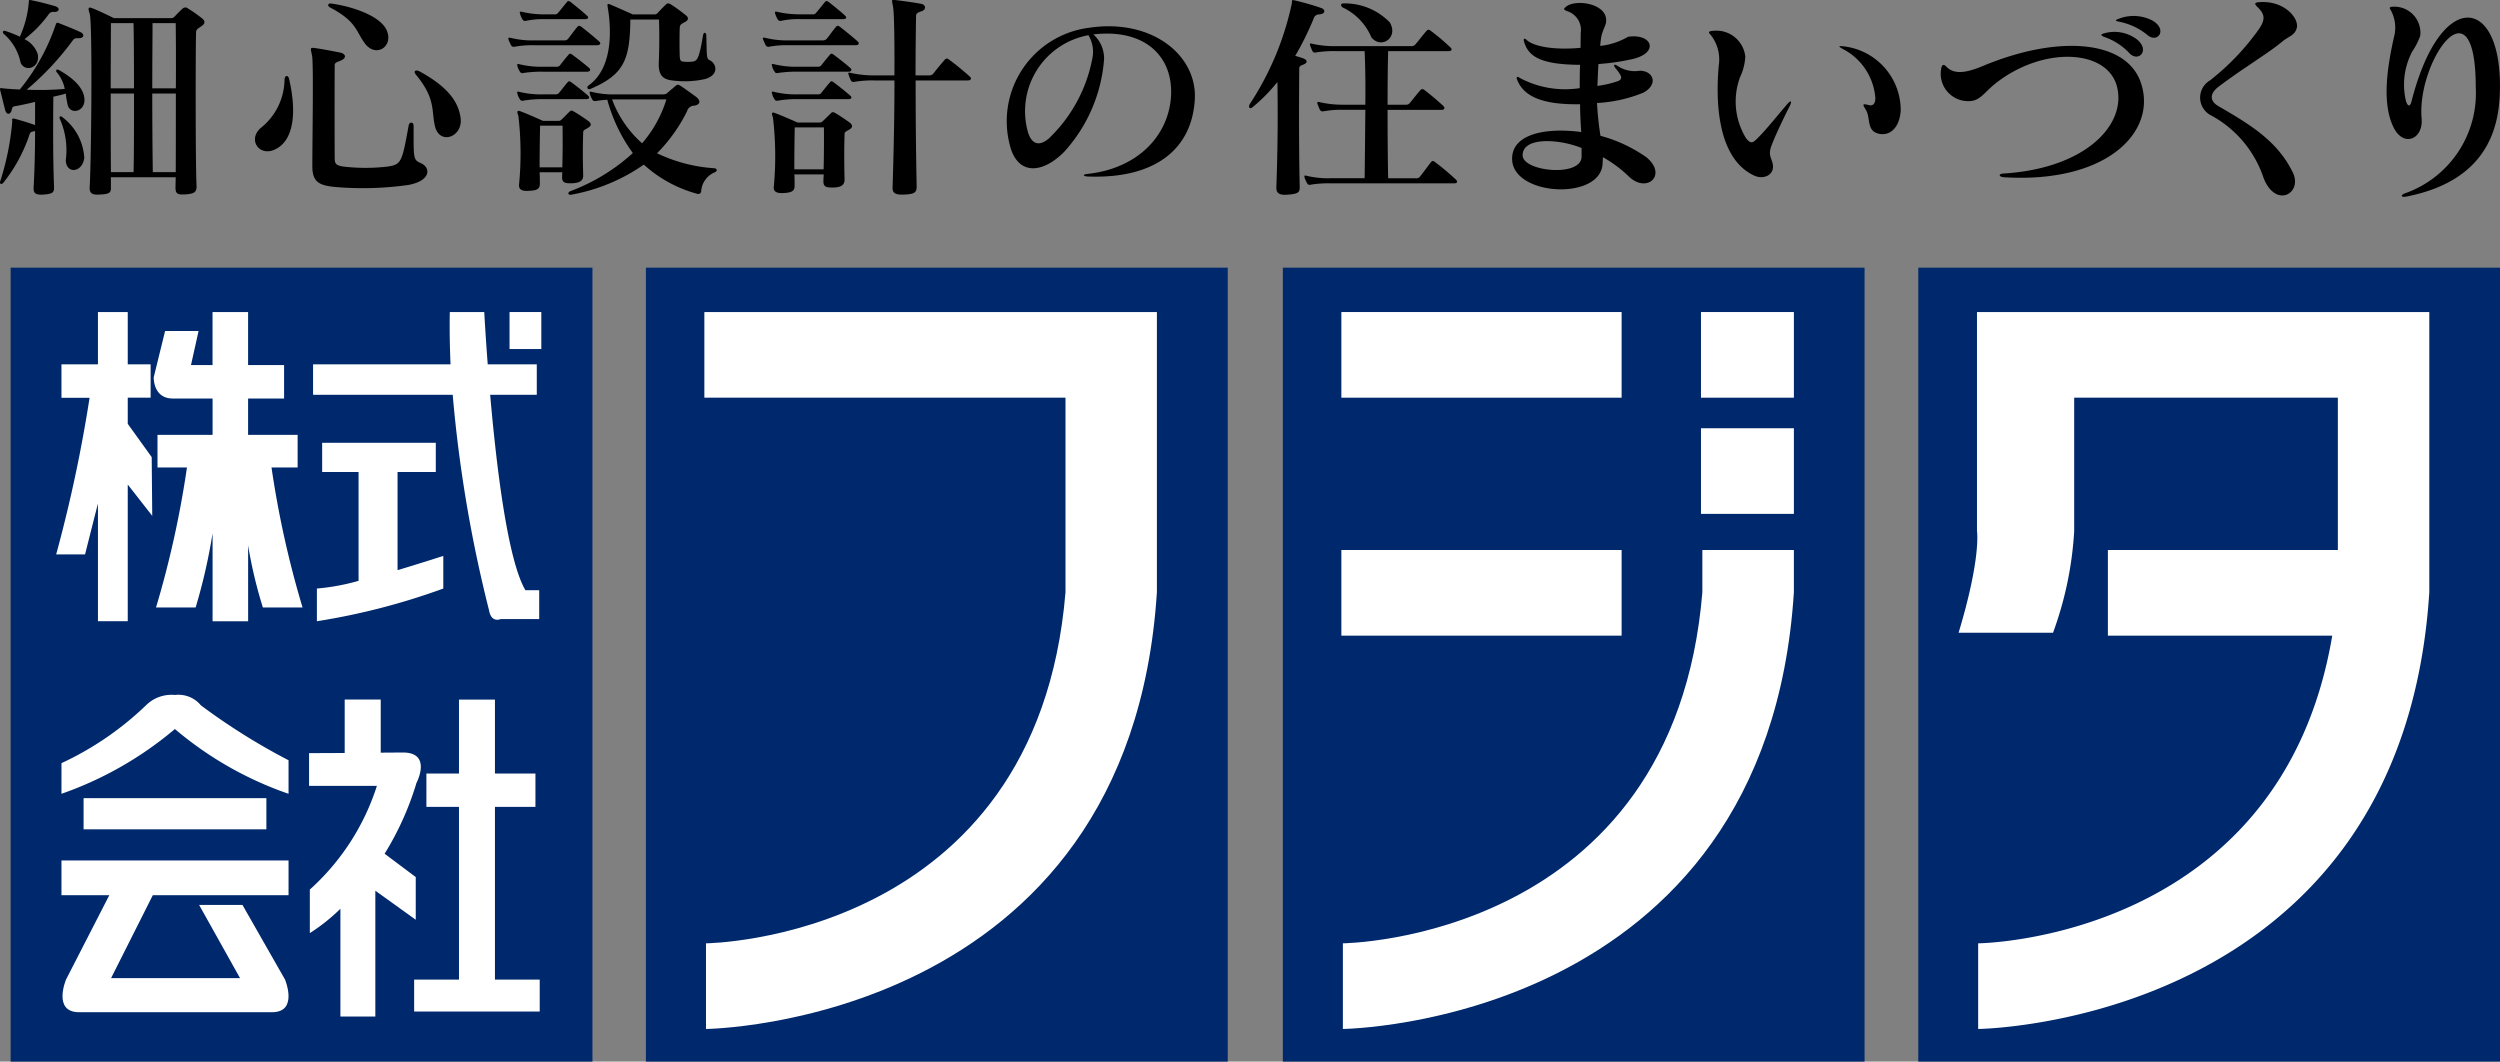 <svg id="グループ_63" data-name="グループ 63" xmlns="http://www.w3.org/2000/svg" width="158.225" height="67.189" viewBox="0 0 158.225 67.189">
  <rect x="0" y="0" width="158.225" height="67.189" fill="#808080" stroke="none"/>
  <g id="グループ_62" data-name="グループ 62">
    <g id="グループ_61" data-name="グループ 61">
      <rect id="長方形_46" data-name="長方形 46" width="36.167" height="49.591" transform="translate(1.001 17.27)" fill="#00296d" stroke="#00296d" stroke-width="0.656"/>
      <g id="グループ_58" data-name="グループ 58" transform="translate(81.519 17.27)">
        <rect id="長方形_47" data-name="長方形 47" width="36.161" height="49.591" fill="#00296d" stroke="#00296d" stroke-width="0.656"/>
      </g>
      <rect id="長方形_48" data-name="長方形 48" width="36.169" height="49.591" transform="translate(41.207 17.27)" fill="#00296d" stroke="#00296d" stroke-width="0.656"/>
      <g id="グループ_59" data-name="グループ 59" transform="translate(121.736 17.27)">
        <rect id="長方形_49" data-name="長方形 49" width="36.161" height="49.591" fill="#00296d" stroke="#00296d" stroke-width="0.656"/>
      </g>
      <g id="グループ_60" data-name="グループ 60" transform="translate(3.555 19.749)">
        <rect id="長方形_50" data-name="長方形 50" width="2.011" height="2.341" transform="translate(28.694)" fill="#fff"/>
        <path id="パス_416" data-name="パス 416" d="M536.264,623.507c-1.135-1.939-1.84-7.916-2.229-12.364h2.951v-1.93h-3.105c-.149-1.958-.219-3.307-.219-3.307h-2.181c-.021,1.093,0,2.208.046,3.307h-8.7v1.93h8.838a85.368,85.368,0,0,0,2.3,13.64c.145.823.726.554.726.554h2.448v-1.829Z" transform="translate(-506.568 -605.904)" fill="#fff"/>
        <path id="パス_417" data-name="パス 417" d="M528.044,617.9v-6.213h2.421v-1.85h-7.193v1.85h2.305v6.888a13.887,13.887,0,0,1-2.638.488v2.069a42.694,42.694,0,0,0,8-2.069v-2.065S529.625,617.424,528.044,617.9Z" transform="translate(-506.438 -601.563)" fill="#fff"/>
        <path id="パス_418" data-name="パス 418" d="M521.147,615.086l-1.516-2.107v-1.655h1.448v-2.111h-1.448v-3.307h-1.886v3.307h-2.309v2.12h1.779a89.809,89.809,0,0,1-2.114,9.909h1.829s.392-1.566.815-3.221v7.45h1.886v-8.65l1.55,1.983Z" transform="translate(-515.101 -605.904)" fill="#fff"/>
        <path id="パス_419" data-name="パス 419" d="M527.454,624.6a61.65,61.65,0,0,1-1.964-8.859h1.653v-2.065h-3.135v-2.3h2.278v-2.116h-2.278v-3.353h-2.25v3.353h-1.364l.48-2.158h-2.118l-.722,2.935s-.04,1.339,1.2,1.339h2.526v2.3h-3.486v2.065h1.865a62.228,62.228,0,0,1-1.958,8.859h2.507a35.954,35.954,0,0,0,1.072-4.695v5.57h2.25v-4.8a28.636,28.636,0,0,0,.933,3.926Z" transform="translate(-511.861 -605.904)" fill="#fff"/>
        <path id="パス_420" data-name="パス 420" d="M515.26,623.672a22.7,22.7,0,0,0,7.179-4.1,22.412,22.412,0,0,0,7.193,4.1v-2.124a40.258,40.258,0,0,1-5.549-3.476,1.84,1.84,0,0,0-1.644-.655,2.283,2.283,0,0,0-1.789.615,19.622,19.622,0,0,1-5.389,3.7Z" transform="translate(-514.925 -593.181)" fill="#fff"/>
        <rect id="長方形_51" data-name="長方形 51" width="11.569" height="1.973" transform="translate(1.735 30.766)" fill="#fff"/>
        <path id="パス_421" data-name="パス 421" d="M521.041,624.594h8.591v-2.2H515.26v2.2h3.027l-2.739,5.339s-.865,2.065.823,2.065H528.59c1.684,0,.819-2.065.819-2.065l-2.693-4.722h-2.743l2.589,4.631H518.4Z" transform="translate(-514.925 -587.685)" fill="#fff"/>
        <path id="パス_422" data-name="パス 422" d="M530.976,635.277v-10.93h2.563v-2.112h-2.563v-4.679H528.7v4.679h-2.062v2.112H528.7v10.93h-2.838V637.3h7.947v-2.022Z" transform="translate(-503.206 -593.029)" fill="#fff"/>
        <path id="パス_423" data-name="パス 423" d="M528.641,620.906l-1.4.01v-3.362h-2.28v3.383l-2.255.01v2.069H527a14.93,14.93,0,0,1-4.246,6.564v2.756a11.671,11.671,0,0,0,1.935-1.541v6.823H526.9v-7.964l2.558,1.836v-2.7l-1.971-1.478a18.586,18.586,0,0,0,2.015-4.478S530.523,620.906,528.641,620.906Z" transform="translate(-506.7 -593.029)" fill="#fff"/>
        <path id="パス_424" data-name="パス 424" d="M582.328,615.724c-1.735,27.37-28.544,27.648-28.544,27.648v-5.421s20.93-.185,22.751-22.214v-2.678h5.793Z" transform="translate(-472.348 -597.998)" fill="#fff"/>
        <rect id="長方形_52" data-name="長方形 52" width="5.88" height="5.421" transform="translate(104.1)" fill="#fff"/>
        <rect id="長方形_53" data-name="長方形 53" width="5.88" height="5.419" transform="translate(104.1 7.355)" fill="#fff"/>
        <rect id="長方形_54" data-name="長方形 54" width="17.737" height="5.421" transform="translate(81.34)" fill="#fff"/>
        <rect id="長方形_55" data-name="長方形 55" width="17.737" height="5.42" transform="translate(81.34 15.061)" fill="#fff"/>
        <path id="パス_425" data-name="パス 425" d="M599.4,605.905h-25.94v13.871s.278,1.648-1.164,6.425h5.977a22.376,22.376,0,0,0,1.339-6.425v-8.452H596.3v9.642H581.745v5.419h14.2c-3.255,19.3-22.41,19.473-22.41,19.473v5.421s26.816-.278,28.553-27.648V605.905Z" transform="translate(-451.892 -605.904)" fill="#fff"/>
        <path id="パス_426" data-name="パス 426" d="M559.853,605.905H534.588v5.419h22.856v12.32c-1.825,22.029-22.753,22.214-22.753,22.214v5.421s26.8-.278,28.538-27.648V605.905Z" transform="translate(-493.564 -605.904)" fill="#fff"/>
      </g>
      <path id="パス_427" data-name="パス 427" d="M516.841,597.279a.348.348,0,0,0-.339.137A7.483,7.483,0,0,1,514.963,599a1.638,1.638,0,0,1,.83.922c.208.88-.777,1.215-1.074.575a3.257,3.257,0,0,0-1.051-1.815c-.126-.1-.076-.27.1-.194a7.132,7.132,0,0,1,.9.358,6.557,6.557,0,0,0,.566-2.162c.01-.139-.01-.2.183-.141.522.1,1.116.263,1.528.383C517.209,597.026,517.195,597.279,516.841,597.279Zm9.315.905c-.288.2-.337.2-.337.478-.027.971-.04,8.166.034,9.608.015.415-.139.511-.678.554-.575.044-.669-.059-.653-.516,0-.137.01-.335.01-.568h-4.1v.537c.017.421-.013.531-.722.56-.4.021-.653-.029-.621-.486.1-1.6.187-10.387,0-10.96-.149-.432-.048-.432.2-.335.556.223,1.331.615,1.331.615h3.57a.311.311,0,0,0,.274-.1c.17-.181.333-.349.505-.5a.246.246,0,0,1,.339-.013,8.4,8.4,0,0,1,.878.615C526.394,597.828,526.436,598,526.156,598.184Zm-8.473,4.924a6.521,6.521,0,0,1-.107-.665c-.227.078-.568.149-.787.2-.021,1.926-.021,4.093.042,5.633.01.381.01.514-.644.56-.6.046-.663-.139-.644-.486.061-1.11.09-2.318.09-3.528-.236.029-.314.072-.356.227a9.9,9.9,0,0,1-1.65,3.036c-.135.166-.267.057-.192-.112a16.983,16.983,0,0,0,.752-3.735c0-.143-.053-.253.151-.2.411.109.865.248,1.295.4v-1.467c-.486.124-.928.213-1.295.278-.151.032-.151.1-.187.242-.063.274-.3.331-.4.034-.114-.413-.213-.878-.32-1.267-.061-.223.057-.151.211-.139.345.034.686.055,1.025.067a13.011,13.011,0,0,0,2.261-4.069c.053-.124.053-.175.175-.145.442.177.981.387,1.392.579.3.139.232.389-.084.389-.257,0-.291.021-.381.124A17.868,17.868,0,0,1,515.1,602.2a19.679,19.679,0,0,0,2.411-.048,2.265,2.265,0,0,0-.5-1.048c-.1-.13-.015-.227.126-.152.992.556,1.587,1.181,1.621,1.849C518.8,603.622,517.813,603.818,517.683,603.108Zm-.107,3.556a4.884,4.884,0,0,0-.366-2.594c-.082-.17.021-.253.179-.109a3.472,3.472,0,0,1,1.358,2.549C518.637,607.455,517.6,607.561,517.576,606.664Zm6.958-8.676h-1.467c0,.861-.017,2.457-.017,4.126h1.493C524.558,600.22,524.542,598.508,524.533,597.988Zm-2.669,0h-1.432c0,.55-.013,2.244-.013,4.126h1.474C521.893,600.428,521.885,598.847,521.864,597.988Zm1.185,4.455c0,1.937.017,3.914.034,4.975h1.451c.008-1.2.008-3.151.008-4.975Zm-2.629,0c0,1.823,0,3.775.013,4.975h1.432c.029-1.076.029-3.059.029-4.975Z" transform="translate(-513.413 -596.523)"/>
      <path id="パス_428" data-name="パス 428" d="M528.035,599.156c-.589-.8-.514-1.389-2.217-2.282-.147-.076-.158-.28.107-.24,1.463.211,3.063.813,3.469,1.646C529.906,599.33,528.738,600.105,528.035,599.156Zm4.436,5.234c-.236-.983.059-1.733-1.2-3.25-.2-.24-.01-.33.2-.227,1.743.947,2.488,1.884,2.625,2.985C534.237,605.084,532.757,605.619,532.47,604.389Zm-10.092,1.461c-.99.505-1.777-.556-.962-1.322a3.967,3.967,0,0,0,1.533-3.1c.032-.282.238-.282.295,0C523.763,603.693,523.464,605.326,522.378,605.85Zm8.433,2.259a20.422,20.422,0,0,1-4.728.126c-.905-.1-1.358-.291-1.375-1.253,0-1.688.084-6.461-.015-7.044-.09-.459-.162-.531.16-.493.512.072,1.078.183,1.579.282.387.063.518.36,0,.545-.17.068-.307.112-.307.249-.011,1.172-.011,4.379,0,5.916,0,.387.147.446.562.514a12.13,12.13,0,0,0,2.777,0c.88-.133.918-.267,1.337-2.579.038-.278.318-.267.318,0,0,2.038-.034,2.151.444,2.354C532.235,607.019,532.207,607.846,530.811,608.109Z" transform="translate(-504.942 -596.408)"/>
      <path id="パス_429" data-name="パス 429" d="M533.56,597.7h-2.518a5.325,5.325,0,0,0-1.232.105.182.182,0,0,1-.227-.109,1.239,1.239,0,0,1-.152-.354c-.031-.122-.015-.139.152-.1a6.167,6.167,0,0,0,1.459.154h.575a.23.23,0,0,0,.213-.082c.137-.156.383-.467.575-.7.055-.076.118-.076.238,0,.253.213.773.617,1.03.867C533.813,597.593,533.737,597.7,533.56,597.7Zm.745,1.651h-3.935a6.2,6.2,0,0,0-1.276.093.193.193,0,0,1-.232-.107,2.635,2.635,0,0,1-.152-.335c-.042-.137-.008-.154.152-.114a5.747,5.747,0,0,0,1.507.156h1.876a.3.3,0,0,0,.229-.095c.2-.253.356-.49.6-.771.08-.08.137-.067.238,0,.36.28.8.638,1.128.931C534.573,599.22,534.522,599.349,534.305,599.349Zm6.886,2.128a5.824,5.824,0,0,1-1.975.116c-.691-.053-1.032-.278-1-1.145.032-.739.046-1.745.015-2.726h-1.813c-.034,2.507-.366,3.467-2.524,4.391-.185.08-.278-.118-.109-.229,1.684-1.21,1.364-4,1.2-4.93-.021-.21-.061-.28.225-.158.364.158,1.053.459,1.356.6h1.362a.25.25,0,0,0,.208-.082c.16-.171.4-.421.528-.541.086-.086.145-.1.3-.021a10.9,10.9,0,0,1,.935.674c.21.152.238.32-.038.459-.251.143-.305.143-.32.406-.015.444-.015,1.305,0,1.707.015.309.04.381.295.394a2.156,2.156,0,0,0,.543-.013c.3-.042.4-.28.634-1.627.036-.269.213-.242.213.013.034,1.28,0,1.432.219,1.535C541.833,600.477,542.082,601.188,541.191,601.477Zm-7.5-.453h-2.781a7.313,7.313,0,0,0-1.255.08.184.184,0,0,1-.236-.1.987.987,0,0,1-.147-.335c-.04-.135-.013-.154.147-.114a5.711,5.711,0,0,0,1.49.154h.806a.289.289,0,0,0,.234-.072c.12-.154.352-.457.562-.695.057-.076.118-.08.225,0,.267.2.764.573,1.078.853C533.931,600.894,533.863,601.024,533.688,601.024Zm-.051,1.737h-2.731a6.712,6.712,0,0,0-1.255.093.186.186,0,0,1-.236-.1,1.006,1.006,0,0,1-.147-.335c-.04-.145-.013-.154.147-.114a5.714,5.714,0,0,0,1.49.152h.752a.265.265,0,0,0,.225-.074c.126-.145.362-.459.562-.691.063-.074.12-.088.229,0,.272.192.754.573,1.076.853C533.863,602.656,533.813,602.761,533.638,602.761Zm7.265,5.817c-.03.151-.109.21-.278.168a8.242,8.242,0,0,1-3.358-1.842,11.638,11.638,0,0,1-4.57,1.9c-.221.057-.293-.139-.07-.223a12.23,12.23,0,0,0,3.945-2.41,10.362,10.362,0,0,1-1.617-3.373,6.639,6.639,0,0,0-.72.08c-.109.013-.192,0-.236-.114a1.157,1.157,0,0,1-.147-.343c-.04-.145,0-.154.147-.114a5.71,5.71,0,0,0,1.493.152h3a.636.636,0,0,0,.2-.038c.063-.055.491-.423.592-.505s.147-.1.305,0c.223.139.733.52.983.695.352.28.238.509-.122.562a.47.47,0,0,0-.446.349,10.1,10.1,0,0,1-1.9,2.663,9.831,9.831,0,0,0,3.615.947c.234.025.192.211.017.267A1.4,1.4,0,0,0,540.9,608.578Zm-7.166-4c-.223.126-.307.141-.307.3-.029.909-.029,1.6,0,2.7.013.375-.276.491-.718.507-.425.008-.636-.032-.613-.411a2.61,2.61,0,0,1,.01-.288h-1.438c.017.236.017.467.017.707.013.381-.238.448-.672.468-.381.034-.688-.034-.644-.409a20.466,20.466,0,0,0-.044-4.337c-.135-.335-.031-.349.147-.28.516.194,1.411.6,1.411.6h.943a.259.259,0,0,0,.223-.078c.194-.171.364-.366.514-.505.1-.093.145-.082.265-.013a11.271,11.271,0,0,1,.95.623C533.956,604.31,533.966,604.437,533.737,604.574Zm1.756-1.8h-.234a6.863,6.863,0,0,0,1.9,2.775,7.666,7.666,0,0,0,1.537-2.775Zm-4.791,1.659c-.013.657-.03,1.594-.03,2.64h1.438c.025-1.025.025-1.842.015-2.64Z" transform="translate(-496.522 -596.487)"/>
      <path id="パス_430" data-name="パス 430" d="M541.435,597.735h-2.7a5.282,5.282,0,0,0-1.227.105.19.19,0,0,1-.236-.109,1.538,1.538,0,0,1-.152-.354c-.025-.122-.006-.139.152-.1a6.285,6.285,0,0,0,1.463.154h.75a.223.223,0,0,0,.213-.082c.141-.156.387-.467.577-.7.063-.076.116-.076.234,0,.269.213.781.617,1.04.867C541.683,597.63,541.611,597.735,541.435,597.735Zm.773,1.651h-4.185a6.153,6.153,0,0,0-1.276.093.2.2,0,0,1-.234-.107c-.044-.1-.095-.208-.147-.335s-.015-.154.147-.114a5.764,5.764,0,0,0,1.509.156h2.122a.324.324,0,0,0,.238-.095c.21-.253.358-.49.6-.771.067-.08.135-.067.227,0,.366.28.806.638,1.133.931C542.47,599.257,542.428,599.385,542.207,599.385Zm-.44,1.676h-3.2a7.372,7.372,0,0,0-1.257.08c-.126.025-.185,0-.236-.1a.845.845,0,0,1-.145-.335c-.051-.135-.019-.154.145-.114a5.678,5.678,0,0,0,1.493.154h1.227a.281.281,0,0,0,.234-.072c.118-.154.356-.457.566-.695.055-.076.114-.08.223,0,.265.2.762.573,1.065.853C542.005,600.931,541.946,601.061,541.767,601.061Zm0,1.737h-3.2a6.768,6.768,0,0,0-1.257.093c-.126.021-.185,0-.236-.1a.859.859,0,0,1-.145-.335c-.051-.145-.019-.154.145-.114a5.681,5.681,0,0,0,1.493.152h1.227a.275.275,0,0,0,.234-.074c.118-.145.356-.459.566-.691.055-.074.114-.088.223,0,.265.192.747.573,1.065.853C542.005,602.693,541.946,602.8,541.767,602.8Zm7.53-1.183h-3.286c0,2,.017,4.366.065,6.68.011.417-.135.514-.789.543-.631.032-.758-.139-.733-.514.067-2.053.118-4.562.118-6.709h-1.261a6.8,6.8,0,0,0-1.263.086.188.188,0,0,1-.24-.1,1.855,1.855,0,0,1-.141-.362c-.044-.122-.01-.137.141-.1a6.706,6.706,0,0,0,1.5.156h1.261c.013-2.164-.017-3.893-.078-4.269-.065-.516-.179-.516.147-.5.354.046,1.072.135,1.608.236.328.055.36.373.032.474-.305.1-.339.179-.339.295-.015.783-.031,2.13-.034,3.764h.872a.32.32,0,0,0,.248-.109c.246-.314.507-.632.728-.88.086-.1.152-.1.265-.017.423.305.96.754,1.3,1.061C549.55,601.446,549.571,601.615,549.3,601.615Zm-7.484,3.109c-.215.128-.3.141-.3.292-.027.907-.027,1.773,0,2.87.008.385-.286.5-.718.505s-.627-.032-.621-.406c0-.147.017-.288.017-.423h-1.855c.015.232.015.469.015.709.013.373-.242.44-.676.469-.381.025-.693-.042-.638-.417a21,21,0,0,0-.055-4.362c-.13-.339-.034-.349.143-.278.516.192,1.413.594,1.413.594h1.375a.244.244,0,0,0,.219-.086c.189-.171.37-.36.518-.5.093-.1.145-.082.28-.01.259.147.651.413.933.619C542.03,604.463,542.051,604.585,541.814,604.724Zm-3.453-.139c-.013.655-.027,1.619-.027,2.657h1.855c.025-1,.025-1.891.019-2.657Z" transform="translate(-488.062 -596.524)"/>
      <path id="パス_431" data-name="パス 431" d="M548.84,606.823c-.373-.015-.356-.135-.046-.166,3.143-.339,5.1-2.373,5.282-4.865.175-2.568-1.657-4.349-4.914-3.964a2.026,2.026,0,0,1,.68,1.564,9.792,9.792,0,0,1-2.526,5.869c-1.4,1.41-2.962,1.495-3.44-.432a5.962,5.962,0,0,1,5.01-7.421c3.962-.6,6.829,1.716,6.7,4.49C555.434,605,553.179,606.977,548.84,606.823Zm.01-8.945a4.886,4.886,0,0,0-3.806,6.2c.257.741.728.823,1.3.339a9.443,9.443,0,0,0,2.756-5.065A2.043,2.043,0,0,0,548.851,597.878Z" transform="translate(-479.965 -595.65)"/>
      <path id="パス_432" data-name="パス 432" d="M558.7,598.88a3.653,3.653,0,0,0-1.8-1.88c-.16-.088-.173-.278.065-.263a3.956,3.956,0,0,1,2.9,1.2C560.44,598.9,559.32,599.661,558.7,598.88Zm-3.293-1.448a.349.349,0,0,0-.333.2,18.623,18.623,0,0,1-1.193,2.425c.21.053.4.124.459.139.348.124.341.307.034.421-.181.063-.238.12-.238.259-.013,1.9-.029,4.716.029,7.45.013.387-.1.459-.737.514s-.754-.139-.739-.5c.088-2.4.1-4.825.065-6.627a10.94,10.94,0,0,1-1.552,1.577c-.221.185-.305-.01-.185-.2a18.591,18.591,0,0,0,2.648-6.343c.03-.164-.042-.265.185-.2a17.111,17.111,0,0,1,1.653.472C555.809,597.113,555.817,597.4,555.411,597.431Zm8.537,10.692h-7.819a7.068,7.068,0,0,0-1.257.084.181.181,0,0,1-.236-.093,2.216,2.216,0,0,1-.158-.352c-.036-.137,0-.156.143-.112a5.848,5.848,0,0,0,1.507.15h2.151c.019-1.446.032-2.924.044-4.33h-1.391a6.06,6.06,0,0,0-1.255.095.2.2,0,0,1-.238-.114,3.8,3.8,0,0,1-.145-.362c-.032-.124,0-.139.145-.1a6.516,6.516,0,0,0,1.493.158h1.391c.015-1.234,0-2.377-.044-3.391h-1.81a7.177,7.177,0,0,0-1.267.082.181.181,0,0,1-.234-.1c-.042-.095-.1-.221-.139-.345s0-.143.139-.1a6.438,6.438,0,0,0,1.5.147h4.766a.322.322,0,0,0,.238-.086c.162-.181.5-.629.728-.884.074-.08.128-.095.265,0a13.613,13.613,0,0,1,1.229,1.038c.147.12.105.248-.1.248h-3.827c-.027,1.034-.036,2.177-.036,3.391h1.154a.293.293,0,0,0,.248-.1c.15-.181.444-.56.661-.806a.173.173,0,0,1,.278-.017c.305.225.882.714,1.185,1,.1.093.12.249-.118.249h-3.408c0,1.391.008,2.869.036,4.33h1.76a.253.253,0,0,0,.246-.1c.181-.2.5-.674.707-.918.072-.1.133-.1.263,0a15.52,15.52,0,0,1,1.3,1.091C564.15,607.972,564.184,608.124,563.948,608.124Z" transform="translate(-471.907 -596.521)"/>
      <path id="パス_433" data-name="パス 433" d="M566.247,607.583a7.9,7.9,0,0,0-1.629-1.21c0,.126-.017.358-.025.495-.255,2.278-5.777,1.943-5.72-.432.025-1.484,2.015-1.964,4.375-1.655-.034-.465-.074-1.227-.074-1.76-2.345.044-3.573-.476-3.987-1.56-.069-.173.019-.219.152-.114a6.1,6.1,0,0,0,3.813.657c0-.432,0-1.076.023-1.476-2.625-.013-3.284-.592-3.547-1.465-.052-.2.019-.25.177-.1.425.385,1.64.648,3.4.49,0-.305.01-.7.01-.945a1.243,1.243,0,0,0-.832-1.368c-.274-.1-.284-.154-.051-.324.617-.429,2.335-.175,2.48.745.067.423-.118.516-.28,1.114a5.819,5.819,0,0,0-.084.655,4.385,4.385,0,0,0,1.762-.577c1.528-.221,1.977.994.328,1.4a14.225,14.225,0,0,1-2.2.324c-.032.385-.044,1.015-.069,1.385a6.475,6.475,0,0,0,1.257-.288c.246-.072.3-.225.194-.417a2.958,2.958,0,0,0-.3-.411c-.162-.217-.095-.288.1-.166a1.957,1.957,0,0,0,1.44.32c.874.017,1.17.87.229,1.385a8.936,8.936,0,0,1-2.943.659,19.691,19.691,0,0,0,.219,2.076,9.211,9.211,0,0,1,2.9,1.354C568.735,607.489,567.4,608.71,566.247,607.583Zm-2.977-1.791c-1.465-.594-3.762-.707-3.73.478.034,1.023,3.741,1.383,3.73.059Z" transform="translate(-463.171 -596.425)"/>
      <path id="パス_434" data-name="パス 434" d="M575.626,603.981c-.907-.139-.579-1-.907-1.53-.234-.381-.221-.4.221-.293.261.053.381-.128.381-.463a3.82,3.82,0,0,0-1.962-3.042c-.368-.2-.446-.265-.051-.219a4.073,4.073,0,0,1,3.619,4.065C576.859,603.533,576.3,604.078,575.626,603.981Zm-6.85.661c-.28.7-.023.806.061,1.295.084.642-.591.958-1.2.669-2.109-.99-2.48-4.107-2.227-6.956a2.5,2.5,0,0,0-.526-1.958c-.135-.139-.145-.223.171-.24a1.841,1.841,0,0,1,2.036,1.632,3.492,3.492,0,0,1-.333,1.3,4.436,4.436,0,0,0,.381,3.867c.265.318.381.354.7.025.585-.573,1.246-1.421,1.9-2.177.238-.276.328-.223.168.105C569.453,603.089,568.963,604.15,568.776,604.642Z" transform="translate(-456.63 -595.501)"/>
      <path id="パス_435" data-name="パス 435" d="M584.843,598.206a4.068,4.068,0,0,0-1.768-.836c-.278-.053-.307-.1-.044-.192a2.579,2.579,0,0,1,2.154.128C586.136,597.884,585.479,598.755,584.843,598.206Zm-1.168,1.12a3.959,3.959,0,0,0-1.6-1.01c-.192-.1-.192-.147-.021-.2a2.36,2.36,0,0,1,2.135.377C585.039,599.2,584.243,599.981,583.675,599.326Zm-7.922,7.882c-.362-.034-.331-.229,0-.236,5.04-.314,7.659-2.949,7.2-5.335-.476-2.56-4.707-2.785-7.77-.33-.674.543-.941,1.084-1.64,1.084a1.733,1.733,0,0,1-1.733-2.147c.051-.162.143-.2.3-.042.493.52,1.242.406,2.253-.008,4.815-2.025,9.061-1.665,10.033.945C585.538,604.233,582.378,607.62,575.753,607.208Z" transform="translate(-448.932 -595.991)"/>
      <path id="パス_436" data-name="パス 436" d="M584.727,599.111c-.861.724-2.509,1.695-4.027,2.853-.522.413-.552.865-.01,1.194,1.928,1.122,3.745,2.173,4.73,4.208.655,1.307-1.059,2.322-1.838.371a7.027,7.027,0,0,0-3.4-4.015,1.26,1.26,0,0,1,0-2.175,15.493,15.493,0,0,0,3.089-3.234c.427-.623.391-.947-.061-1.392-.219-.21-.236-.3.072-.326,1.642-.135,2.583,1.071,2.385,1.665C585.518,598.722,585.179,598.734,584.727,599.111Z" transform="translate(-440.313 -596.456)"/>
      <path id="パス_437" data-name="パス 437" d="M586.406,608.745c-.324.055-.387-.072-.1-.2a6.717,6.717,0,0,0,4.5-6.7c0-7.059-3.743-1.617-3.427,1.949.118,1.339-1.175,1.871-1.8.518-.716-1.52-.377-3.754.055-5.682a2.285,2.285,0,0,0-.19-1.652c-.112-.177-.139-.251.135-.251a1.647,1.647,0,0,1,1.712,1.844,4.3,4.3,0,0,1-.495.973,4.481,4.481,0,0,0-.412,3.135c.107.366.263.408.354.046,1.815-7.116,5.608-6.7,5.6-.994C592.337,603.85,591.932,607.665,586.406,608.745Z" transform="translate(-434.115 -596.302)"/>
    </g>
  </g>
</svg>
